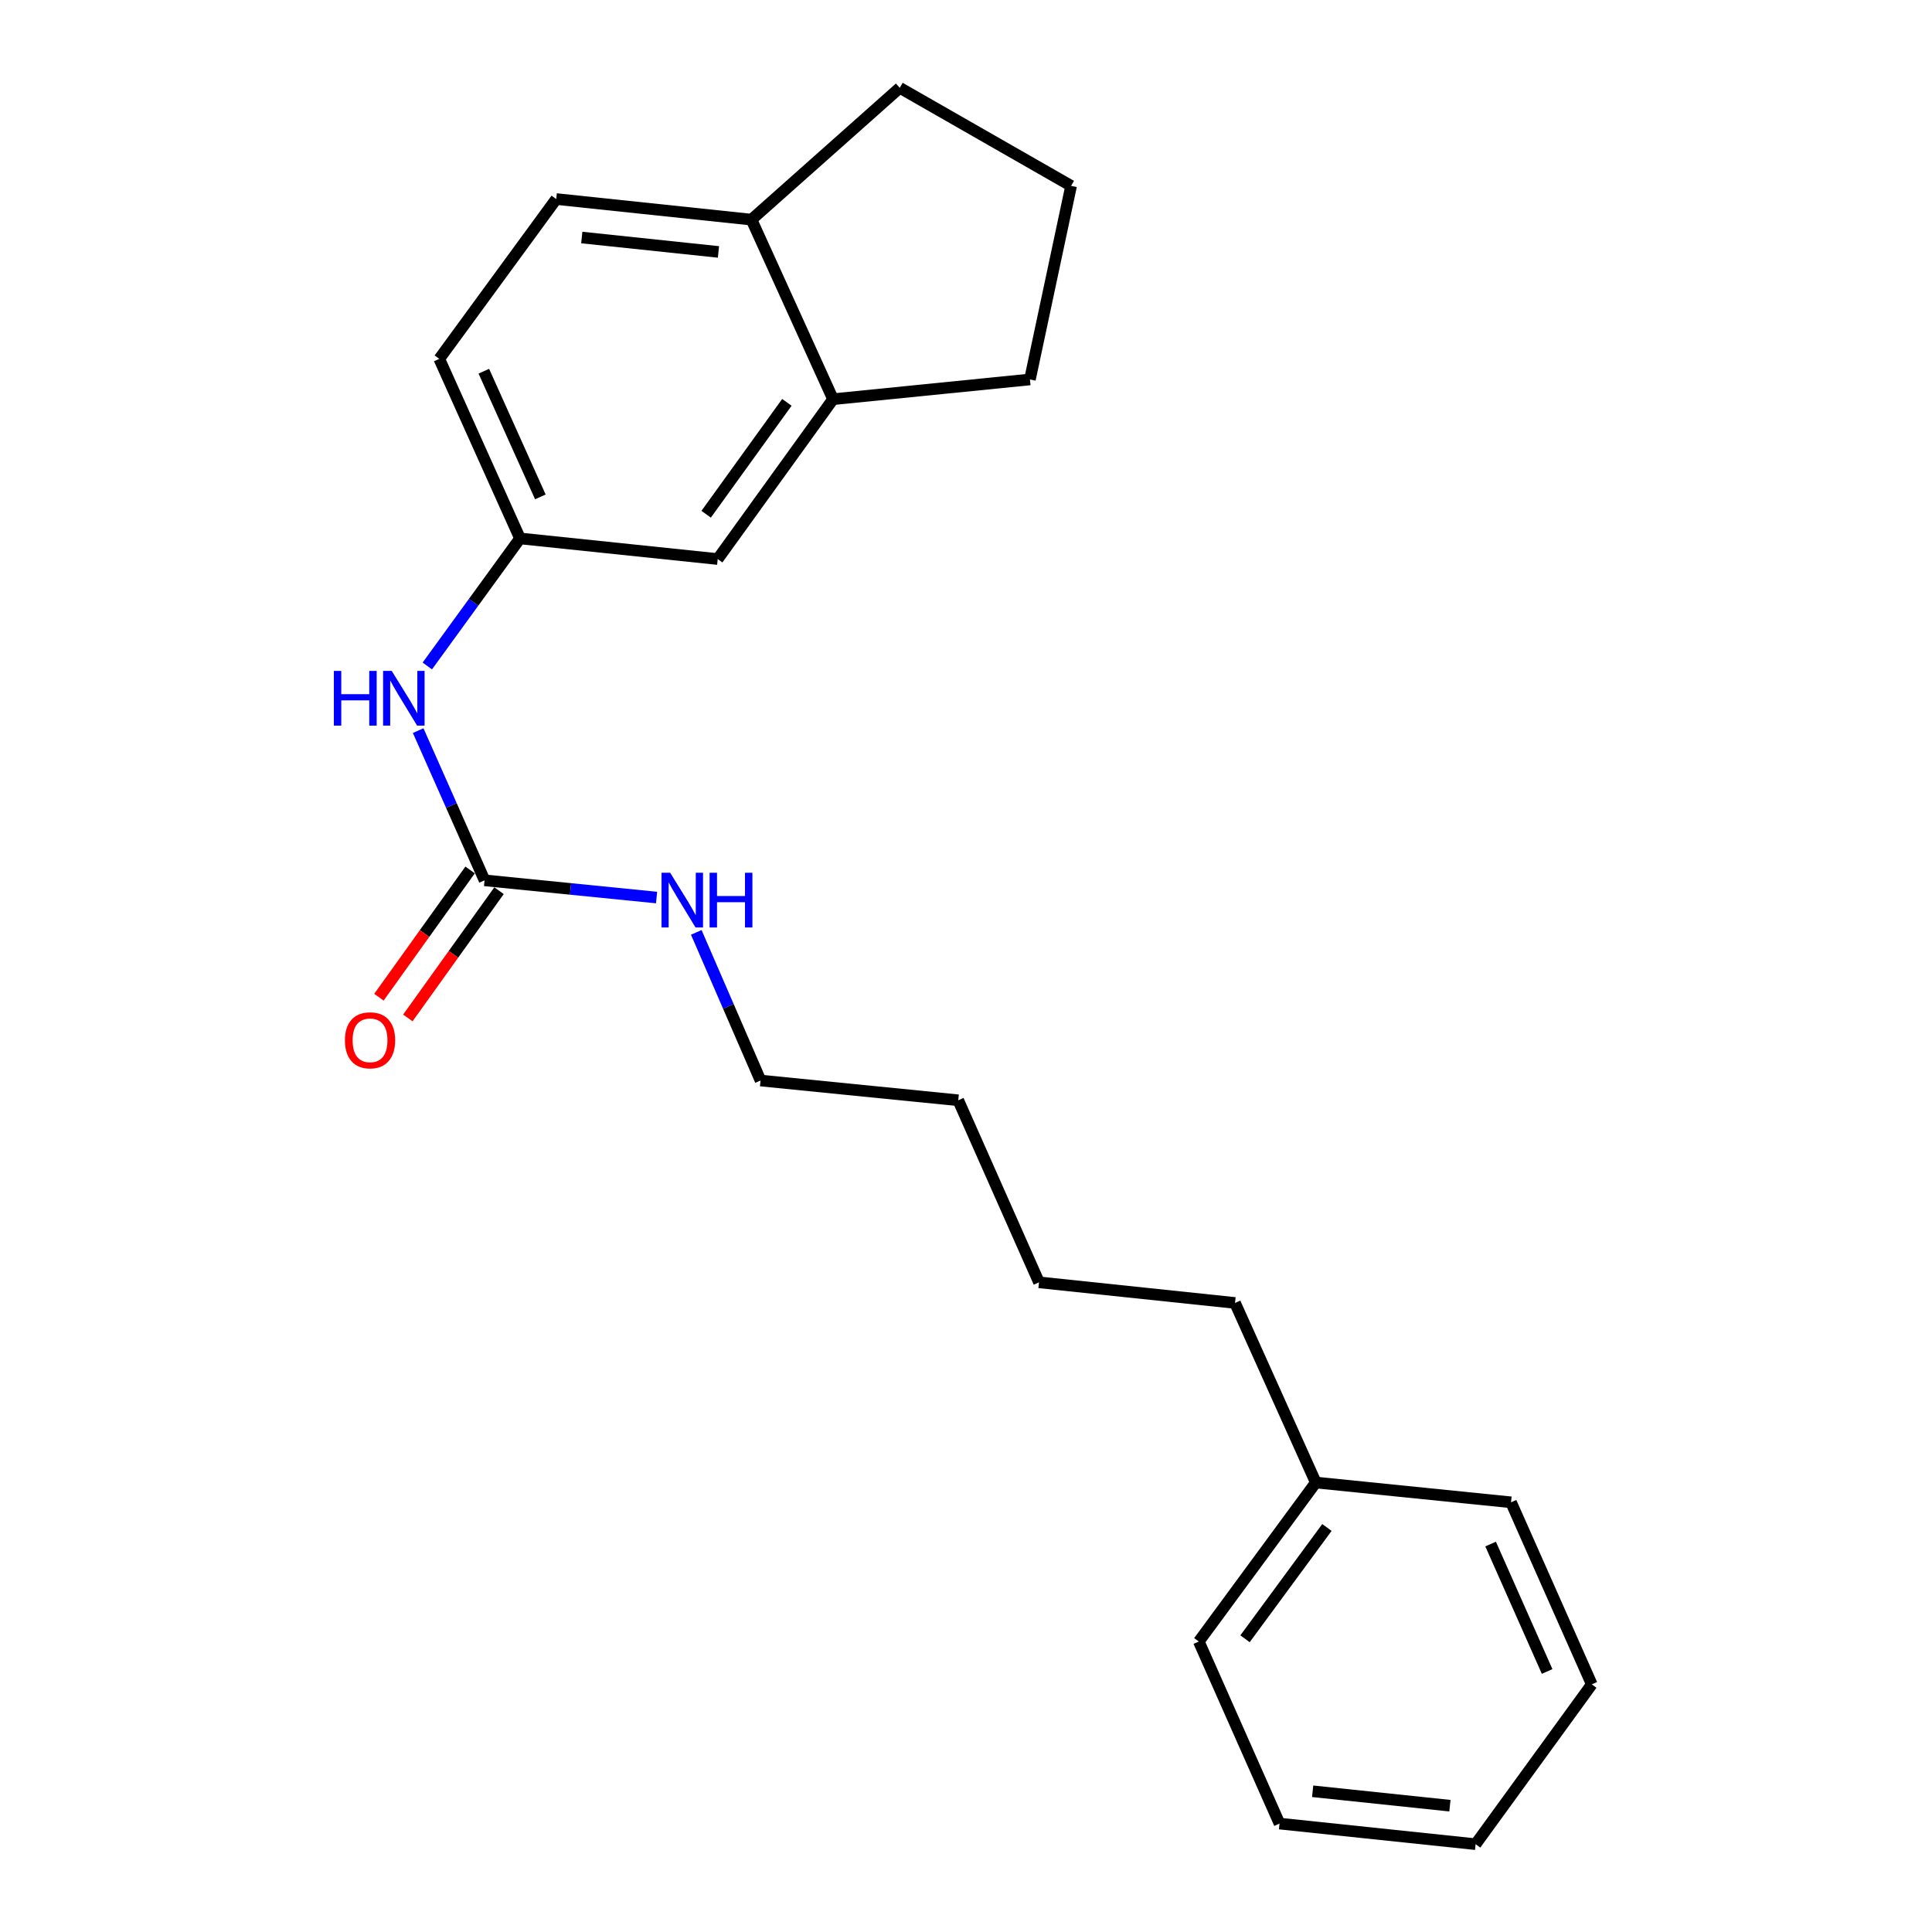 <?xml version='1.0' encoding='iso-8859-1'?>
<svg version='1.1' baseProfile='full'
              xmlns='http://www.w3.org/2000/svg'
                      xmlns:rdkit='http://www.rdkit.org/xml'
                      xmlns:xlink='http://www.w3.org/1999/xlink'
                  xml:space='preserve'
width='1000px' height='1000px' viewBox='0 0 1000 1000'>
<!-- END OF HEADER -->
<rect style='opacity:1.0;fill:#FFFFFF;stroke:none' width='1000' height='1000' x='0' y='0'> </rect>
<path class='bond-0' d='M 250.811,455.654 L 233.629,416.908' style='fill:none;fill-rule:evenodd;stroke:#000000;stroke-width:6px;stroke-linecap:butt;stroke-linejoin:miter;stroke-opacity:1' />
<path class='bond-0' d='M 233.629,416.908 L 216.446,378.162' style='fill:none;fill-rule:evenodd;stroke:#0000FF;stroke-width:6px;stroke-linecap:butt;stroke-linejoin:miter;stroke-opacity:1' />
<path class='bond-5' d='M 243.324,450.289 L 219.727,483.219' style='fill:none;fill-rule:evenodd;stroke:#000000;stroke-width:6px;stroke-linecap:butt;stroke-linejoin:miter;stroke-opacity:1' />
<path class='bond-5' d='M 219.727,483.219 L 196.13,516.15' style='fill:none;fill-rule:evenodd;stroke:#FF0000;stroke-width:6px;stroke-linecap:butt;stroke-linejoin:miter;stroke-opacity:1' />
<path class='bond-5' d='M 258.299,461.019 L 234.702,493.95' style='fill:none;fill-rule:evenodd;stroke:#000000;stroke-width:6px;stroke-linecap:butt;stroke-linejoin:miter;stroke-opacity:1' />
<path class='bond-5' d='M 234.702,493.95 L 211.105,526.88' style='fill:none;fill-rule:evenodd;stroke:#FF0000;stroke-width:6px;stroke-linecap:butt;stroke-linejoin:miter;stroke-opacity:1' />
<path class='bond-6' d='M 250.811,455.654 L 295.323,460.11' style='fill:none;fill-rule:evenodd;stroke:#000000;stroke-width:6px;stroke-linecap:butt;stroke-linejoin:miter;stroke-opacity:1' />
<path class='bond-6' d='M 295.323,460.11 L 339.835,464.566' style='fill:none;fill-rule:evenodd;stroke:#0000FF;stroke-width:6px;stroke-linecap:butt;stroke-linejoin:miter;stroke-opacity:1' />
<path class='bond-2' d='M 221.173,344.708 L 245.162,311.698' style='fill:none;fill-rule:evenodd;stroke:#0000FF;stroke-width:6px;stroke-linecap:butt;stroke-linejoin:miter;stroke-opacity:1' />
<path class='bond-2' d='M 245.162,311.698 L 269.152,278.689' style='fill:none;fill-rule:evenodd;stroke:#000000;stroke-width:6px;stroke-linecap:butt;stroke-linejoin:miter;stroke-opacity:1' />
<path class='bond-1' d='M 431.185,206.628 L 371.487,289.363' style='fill:none;fill-rule:evenodd;stroke:#000000;stroke-width:6px;stroke-linecap:butt;stroke-linejoin:miter;stroke-opacity:1' />
<path class='bond-1' d='M 407.291,208.259 L 365.502,266.174' style='fill:none;fill-rule:evenodd;stroke:#000000;stroke-width:6px;stroke-linecap:butt;stroke-linejoin:miter;stroke-opacity:1' />
<path class='bond-10' d='M 431.185,206.628 L 533.09,196.403' style='fill:none;fill-rule:evenodd;stroke:#000000;stroke-width:6px;stroke-linecap:butt;stroke-linejoin:miter;stroke-opacity:1' />
<path class='bond-22' d='M 431.185,206.628 L 388.967,113.678' style='fill:none;fill-rule:evenodd;stroke:#000000;stroke-width:6px;stroke-linecap:butt;stroke-linejoin:miter;stroke-opacity:1' />
<path class='bond-3' d='M 269.152,278.689 L 371.487,289.363' style='fill:none;fill-rule:evenodd;stroke:#000000;stroke-width:6px;stroke-linecap:butt;stroke-linejoin:miter;stroke-opacity:1' />
<path class='bond-8' d='M 269.152,278.689 L 227.364,185.749' style='fill:none;fill-rule:evenodd;stroke:#000000;stroke-width:6px;stroke-linecap:butt;stroke-linejoin:miter;stroke-opacity:1' />
<path class='bond-8' d='M 279.686,257.193 L 250.434,192.136' style='fill:none;fill-rule:evenodd;stroke:#000000;stroke-width:6px;stroke-linecap:butt;stroke-linejoin:miter;stroke-opacity:1' />
<path class='bond-4' d='M 388.967,113.678 L 287.901,103.024' style='fill:none;fill-rule:evenodd;stroke:#000000;stroke-width:6px;stroke-linecap:butt;stroke-linejoin:miter;stroke-opacity:1' />
<path class='bond-4' d='M 371.876,130.4 L 301.13,122.942' style='fill:none;fill-rule:evenodd;stroke:#000000;stroke-width:6px;stroke-linecap:butt;stroke-linejoin:miter;stroke-opacity:1' />
<path class='bond-12' d='M 388.967,113.678 L 465.716,45.455' style='fill:none;fill-rule:evenodd;stroke:#000000;stroke-width:6px;stroke-linecap:butt;stroke-linejoin:miter;stroke-opacity:1' />
<path class='bond-13' d='M 360.393,482.603 L 377.024,520.941' style='fill:none;fill-rule:evenodd;stroke:#0000FF;stroke-width:6px;stroke-linecap:butt;stroke-linejoin:miter;stroke-opacity:1' />
<path class='bond-13' d='M 377.024,520.941 L 393.655,559.278' style='fill:none;fill-rule:evenodd;stroke:#000000;stroke-width:6px;stroke-linecap:butt;stroke-linejoin:miter;stroke-opacity:1' />
<path class='bond-7' d='M 287.901,103.024 L 227.364,185.749' style='fill:none;fill-rule:evenodd;stroke:#000000;stroke-width:6px;stroke-linecap:butt;stroke-linejoin:miter;stroke-opacity:1' />
<path class='bond-9' d='M 681.06,767.356 L 639.252,674.406' style='fill:none;fill-rule:evenodd;stroke:#000000;stroke-width:6px;stroke-linecap:butt;stroke-linejoin:miter;stroke-opacity:1' />
<path class='bond-15' d='M 681.06,767.356 L 620.503,849.652' style='fill:none;fill-rule:evenodd;stroke:#000000;stroke-width:6px;stroke-linecap:butt;stroke-linejoin:miter;stroke-opacity:1' />
<path class='bond-15' d='M 686.814,790.619 L 644.424,848.226' style='fill:none;fill-rule:evenodd;stroke:#000000;stroke-width:6px;stroke-linecap:butt;stroke-linejoin:miter;stroke-opacity:1' />
<path class='bond-16' d='M 681.06,767.356 L 782.106,777.591' style='fill:none;fill-rule:evenodd;stroke:#000000;stroke-width:6px;stroke-linecap:butt;stroke-linejoin:miter;stroke-opacity:1' />
<path class='bond-11' d='M 533.09,196.403 L 554.408,96.207' style='fill:none;fill-rule:evenodd;stroke:#000000;stroke-width:6px;stroke-linecap:butt;stroke-linejoin:miter;stroke-opacity:1' />
<path class='bond-23' d='M 554.408,96.207 L 465.716,45.455' style='fill:none;fill-rule:evenodd;stroke:#000000;stroke-width:6px;stroke-linecap:butt;stroke-linejoin:miter;stroke-opacity:1' />
<path class='bond-17' d='M 393.655,559.278 L 495.989,569.503' style='fill:none;fill-rule:evenodd;stroke:#000000;stroke-width:6px;stroke-linecap:butt;stroke-linejoin:miter;stroke-opacity:1' />
<path class='bond-14' d='M 639.252,674.406 L 537.787,663.732' style='fill:none;fill-rule:evenodd;stroke:#000000;stroke-width:6px;stroke-linecap:butt;stroke-linejoin:miter;stroke-opacity:1' />
<path class='bond-19' d='M 620.503,849.652 L 662.28,943.881' style='fill:none;fill-rule:evenodd;stroke:#000000;stroke-width:6px;stroke-linecap:butt;stroke-linejoin:miter;stroke-opacity:1' />
<path class='bond-20' d='M 782.106,777.591 L 823.903,871.82' style='fill:none;fill-rule:evenodd;stroke:#000000;stroke-width:6px;stroke-linecap:butt;stroke-linejoin:miter;stroke-opacity:1' />
<path class='bond-20' d='M 771.535,799.195 L 800.794,865.155' style='fill:none;fill-rule:evenodd;stroke:#000000;stroke-width:6px;stroke-linecap:butt;stroke-linejoin:miter;stroke-opacity:1' />
<path class='bond-18' d='M 495.989,569.503 L 537.787,663.732' style='fill:none;fill-rule:evenodd;stroke:#000000;stroke-width:6px;stroke-linecap:butt;stroke-linejoin:miter;stroke-opacity:1' />
<path class='bond-21' d='M 662.28,943.881 L 763.776,954.545' style='fill:none;fill-rule:evenodd;stroke:#000000;stroke-width:6px;stroke-linecap:butt;stroke-linejoin:miter;stroke-opacity:1' />
<path class='bond-21' d='M 679.429,927.159 L 750.476,934.625' style='fill:none;fill-rule:evenodd;stroke:#000000;stroke-width:6px;stroke-linecap:butt;stroke-linejoin:miter;stroke-opacity:1' />
<path class='bond-24' d='M 823.903,871.82 L 763.776,954.545' style='fill:none;fill-rule:evenodd;stroke:#000000;stroke-width:6px;stroke-linecap:butt;stroke-linejoin:miter;stroke-opacity:1' />
<path  class='atom-1' d='M 172.804 347.265
L 176.644 347.265
L 176.644 359.305
L 191.124 359.305
L 191.124 347.265
L 194.964 347.265
L 194.964 375.585
L 191.124 375.585
L 191.124 362.505
L 176.644 362.505
L 176.644 375.585
L 172.804 375.585
L 172.804 347.265
' fill='#0000FF'/>
<path  class='atom-1' d='M 202.764 347.265
L 212.044 362.265
Q 212.964 363.745, 214.444 366.425
Q 215.924 369.105, 216.004 369.265
L 216.004 347.265
L 219.764 347.265
L 219.764 375.585
L 215.884 375.585
L 205.924 359.185
Q 204.764 357.265, 203.524 355.065
Q 202.324 352.865, 201.964 352.185
L 201.964 375.585
L 198.284 375.585
L 198.284 347.265
L 202.764 347.265
' fill='#0000FF'/>
<path  class='atom-6' d='M 178.533 538.459
Q 178.533 531.659, 181.893 527.859
Q 185.253 524.059, 191.533 524.059
Q 197.813 524.059, 201.173 527.859
Q 204.533 531.659, 204.533 538.459
Q 204.533 545.339, 201.133 549.259
Q 197.733 553.139, 191.533 553.139
Q 185.293 553.139, 181.893 549.259
Q 178.533 545.379, 178.533 538.459
M 191.533 549.939
Q 195.853 549.939, 198.173 547.059
Q 200.533 544.139, 200.533 538.459
Q 200.533 532.899, 198.173 530.099
Q 195.853 527.259, 191.533 527.259
Q 187.213 527.259, 184.853 530.059
Q 182.533 532.859, 182.533 538.459
Q 182.533 544.179, 184.853 547.059
Q 187.213 549.939, 191.533 549.939
' fill='#FF0000'/>
<path  class='atom-7' d='M 346.886 451.739
L 356.166 466.739
Q 357.086 468.219, 358.566 470.899
Q 360.046 473.579, 360.126 473.739
L 360.126 451.739
L 363.886 451.739
L 363.886 480.059
L 360.006 480.059
L 350.046 463.659
Q 348.886 461.739, 347.646 459.539
Q 346.446 457.339, 346.086 456.659
L 346.086 480.059
L 342.406 480.059
L 342.406 451.739
L 346.886 451.739
' fill='#0000FF'/>
<path  class='atom-7' d='M 367.286 451.739
L 371.126 451.739
L 371.126 463.779
L 385.606 463.779
L 385.606 451.739
L 389.446 451.739
L 389.446 480.059
L 385.606 480.059
L 385.606 466.979
L 371.126 466.979
L 371.126 480.059
L 367.286 480.059
L 367.286 451.739
' fill='#0000FF'/>
</svg>
